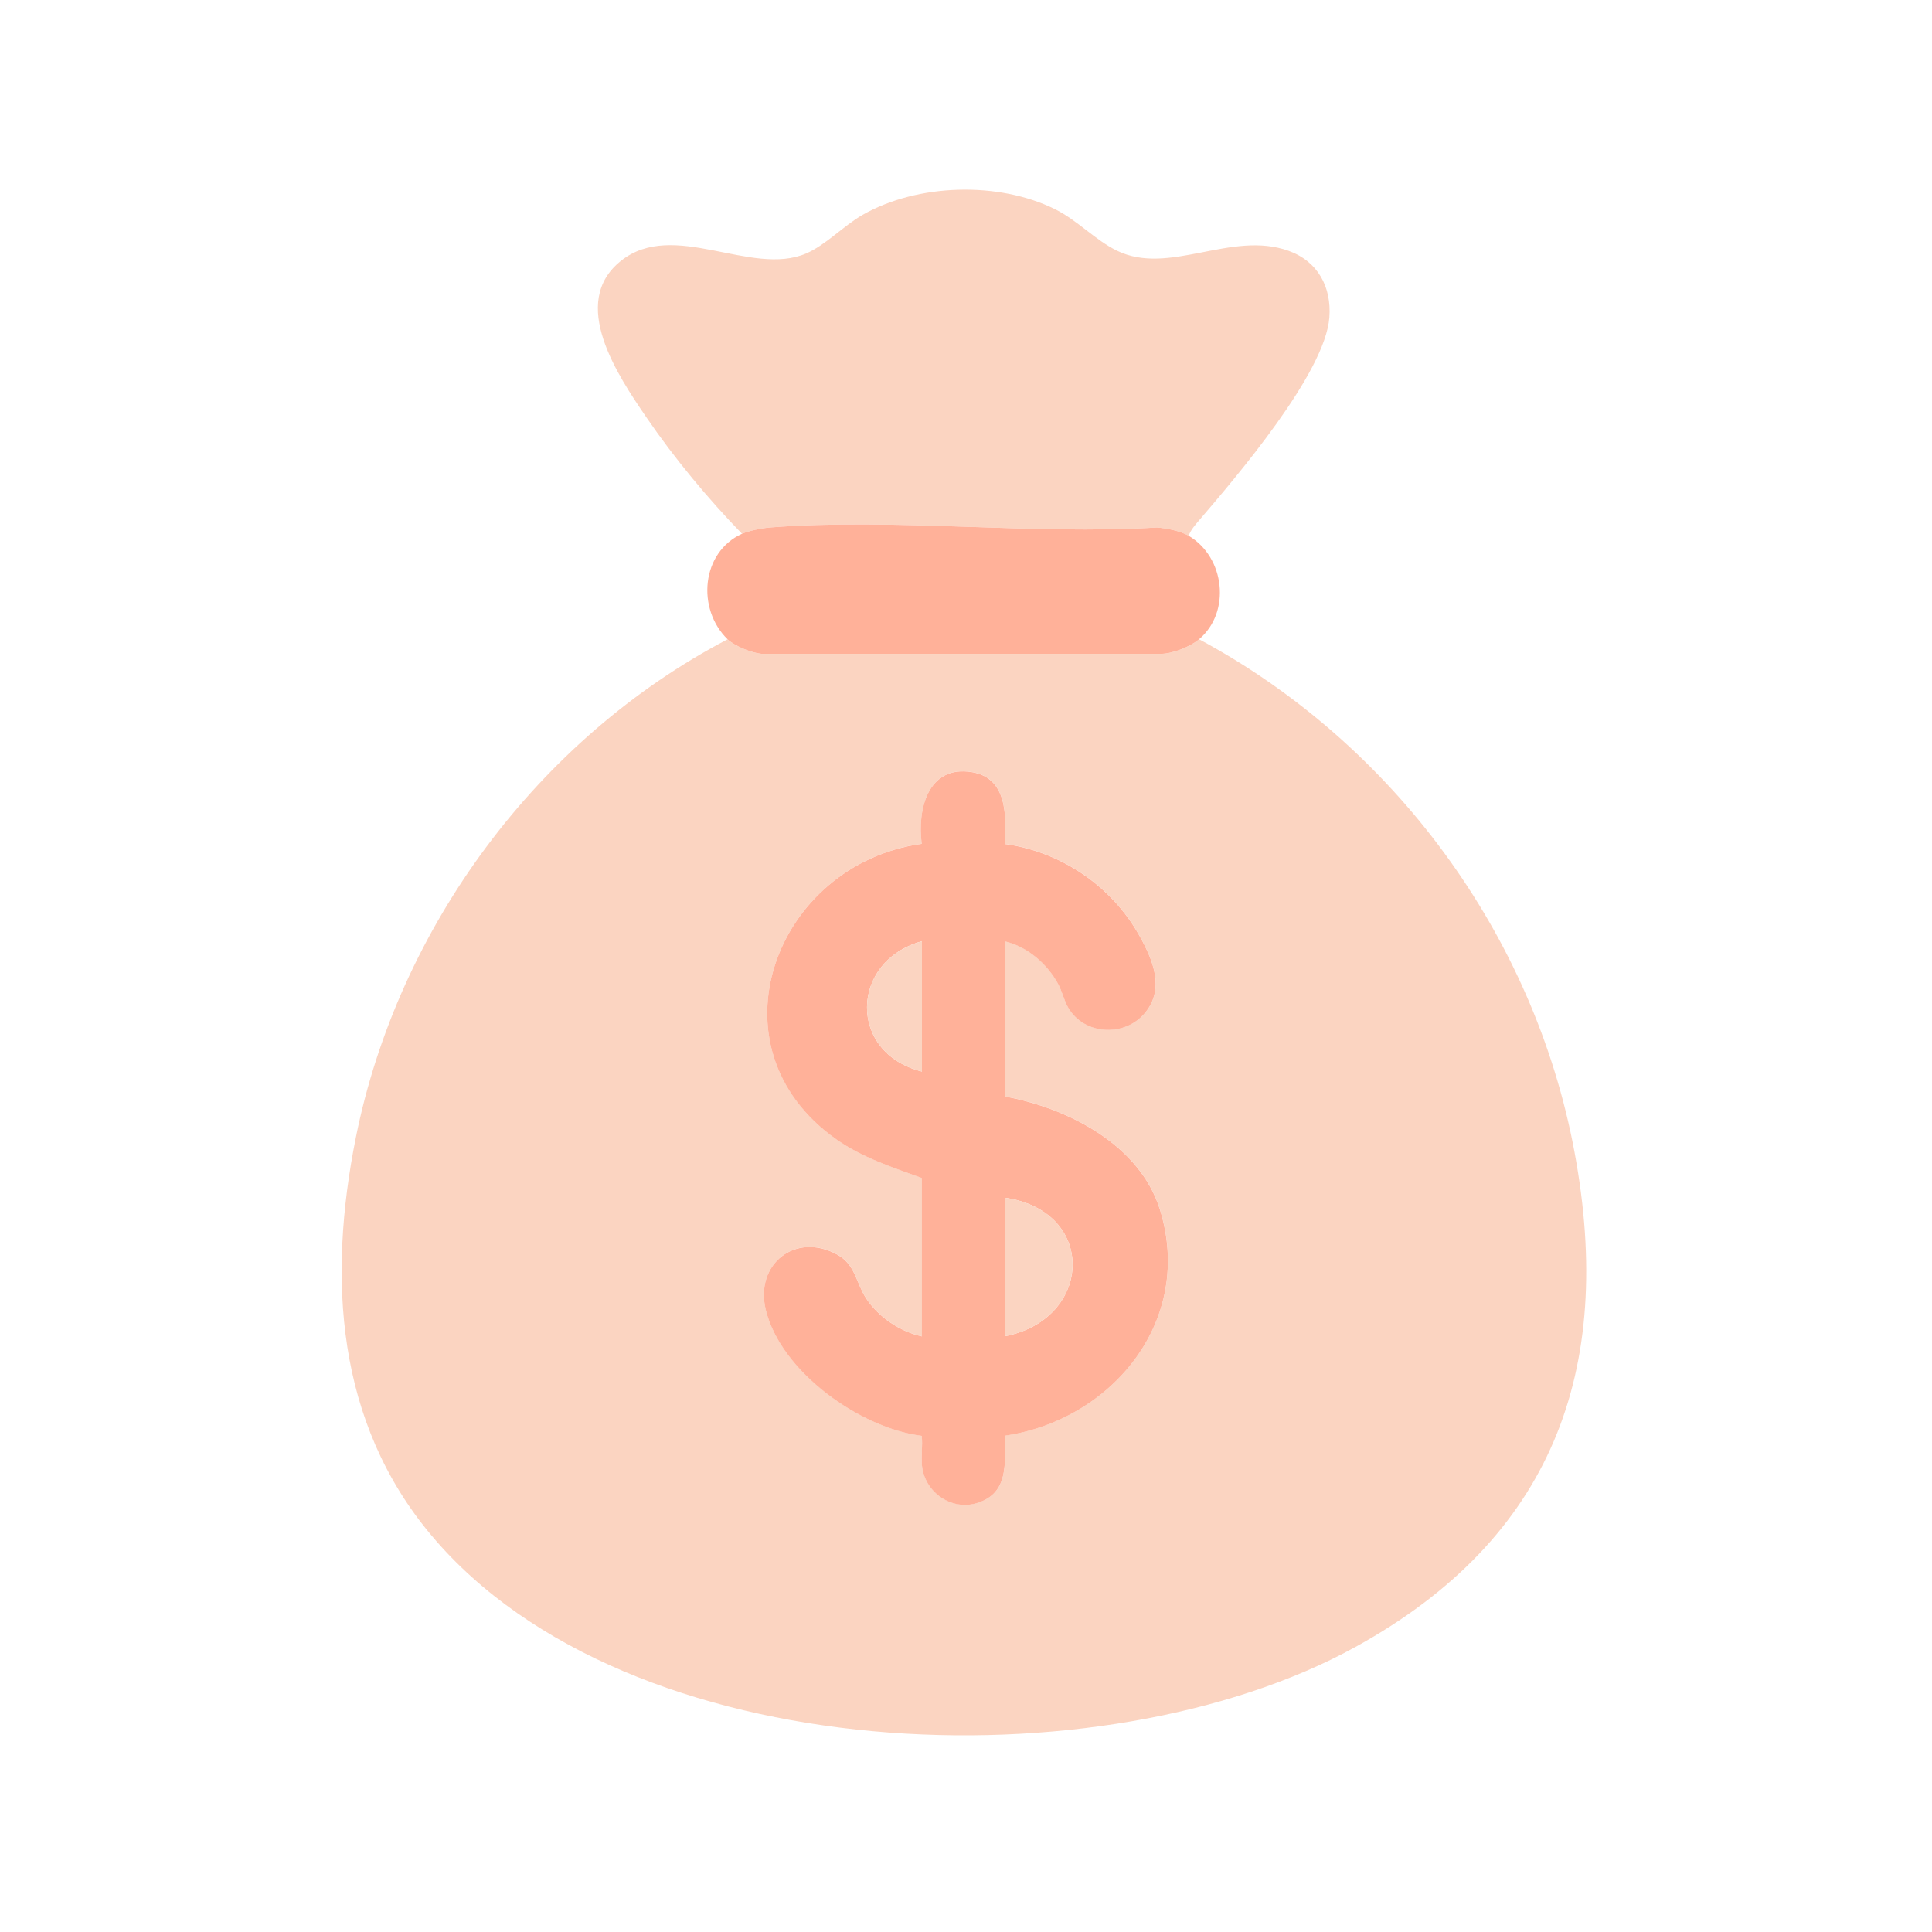 <svg viewBox="0 0 400 400" xmlns="http://www.w3.org/2000/svg" data-name="Icon II" id="Icon_II">
  <defs>
    <style>
      .cls-1 {
        fill: #fbd4c1;
      }

      .cls-2 {
        fill: #ffb199;
      }
    </style>
  </defs>
  <path d="M150.63,132.35c1.45,1.42,5,2.83,7.05,3.02h82.68c2.43-.02,6.09-1.47,7.9-3.02,40.19,21.62,69.36,61.13,77.73,106.19,8.41,45.27-4.7,80.04-45.33,102.43-52.45,28.9-150.57,25.29-191.26-22.99-19.82-23.52-21.58-53.28-15.72-82.5,8.73-43.51,37.73-82.57,76.95-103.12ZM190.88,243.91v32.76c-4.52-.98-9.04-4.02-11.57-7.91-2.1-3.24-2.19-6.95-5.96-9.03-8.59-4.73-17.08,1.91-14.81,11.38,3.09,12.89,19.54,24.55,32.3,26.15.23,2-.15,4.17.05,6.16.55,5.53,6.15,9.46,11.55,7.71,6.53-2.12,5.62-8.31,5.59-13.89,22.37-3.29,39.31-24.01,32.1-46.92-4.22-13.41-19.17-20.98-32.12-23.33v-32.12c4.67,1.06,8.86,4.7,11.07,8.84.82,1.54,1.22,3.38,2.04,4.81,3.32,5.83,11.78,6.26,16,1.11,4.11-5.02,1.56-10.95-1.2-15.91-5.73-10.27-16.22-17.42-27.89-19,.34-5.74.57-13.64-6.76-14.87-9.13-1.53-11.38,7.65-10.43,14.84-30.27,4.2-44.81,42.09-17.65,61.2,5.36,3.77,11.6,5.79,17.7,8Z" class="cls-1"></path>
  <path d="M246.12,110.94c-1.72-1.02-4.61-1.59-6.62-1.73-26.01,1.57-54.38-2.03-80.11,0-1.56.12-4.37.67-5.77,1.3-7.1-7.33-14.01-15.64-19.79-24.1-5.86-8.58-16.16-23.75-5.25-32.42,10.9-8.65,26.95,3.36,38.32-1.51,4.02-1.72,7.78-5.76,11.7-8,11.38-6.49,28.12-6.98,39.85-1.16,4.61,2.28,8.33,6.41,12.82,8.59,10.8,5.25,23.65-4.24,35.52.02,6.05,2.17,8.92,7.49,8.44,13.81-.88,11.52-19.22,32.94-26.96,41.98-.75.87-1.82,2.1-2.15,3.2Z" class="cls-1"></path>
  <path d="M246.12,110.94c7.46,4.41,8.8,15.75,2.14,21.41-1.82,1.54-5.47,3-7.9,3.02h-82.68c-2.05-.19-5.59-1.6-7.05-3.02-6.46-6.31-5.43-18.03,3-21.84,1.39-.63,4.21-1.18,5.77-1.3,25.74-2.03,54.1,1.57,80.11,0,2.01.14,4.9.72,6.62,1.73Z" class="cls-2"></path>
  <path d="M190.88,243.91c-6.09-2.21-12.34-4.23-17.7-8-27.15-19.11-12.62-57.01,17.65-61.2-.95-7.19,1.3-16.37,10.43-14.84,7.33,1.23,7.09,9.13,6.76,14.87,11.67,1.59,22.16,8.73,27.89,19,2.76,4.95,5.31,10.88,1.2,15.91-4.21,5.15-12.68,4.72-16-1.11-.82-1.44-1.21-3.27-2.04-4.81-2.22-4.14-6.4-7.78-11.07-8.84v32.12c12.96,2.35,27.9,9.92,32.12,23.33,7.21,22.91-9.73,43.62-32.1,46.92.03,5.58.94,11.77-5.59,13.89-5.4,1.76-11-2.18-11.55-7.71-.2-1.99.18-4.16-.05-6.16-12.76-1.6-29.21-13.26-32.3-26.15-2.27-9.47,6.21-16.11,14.81-11.38,3.77,2.08,3.86,5.79,5.96,9.03,2.53,3.89,7.05,6.93,11.57,7.91v-32.76ZM190.88,194.87c-14.96,4.13-15.37,23.16,0,26.98v-26.98ZM208.01,276.66c18.28-3.49,19.2-25.94,0-28.69v28.69Z" class="cls-2"></path>
  <path d="M208.01,276.66v-28.69c19.2,2.75,18.28,25.2,0,28.69Z" class="cls-1"></path>
  <path d="M190.88,194.87v26.98c-15.37-3.82-14.96-22.85,0-26.98Z" class="cls-1"></path>
</svg>